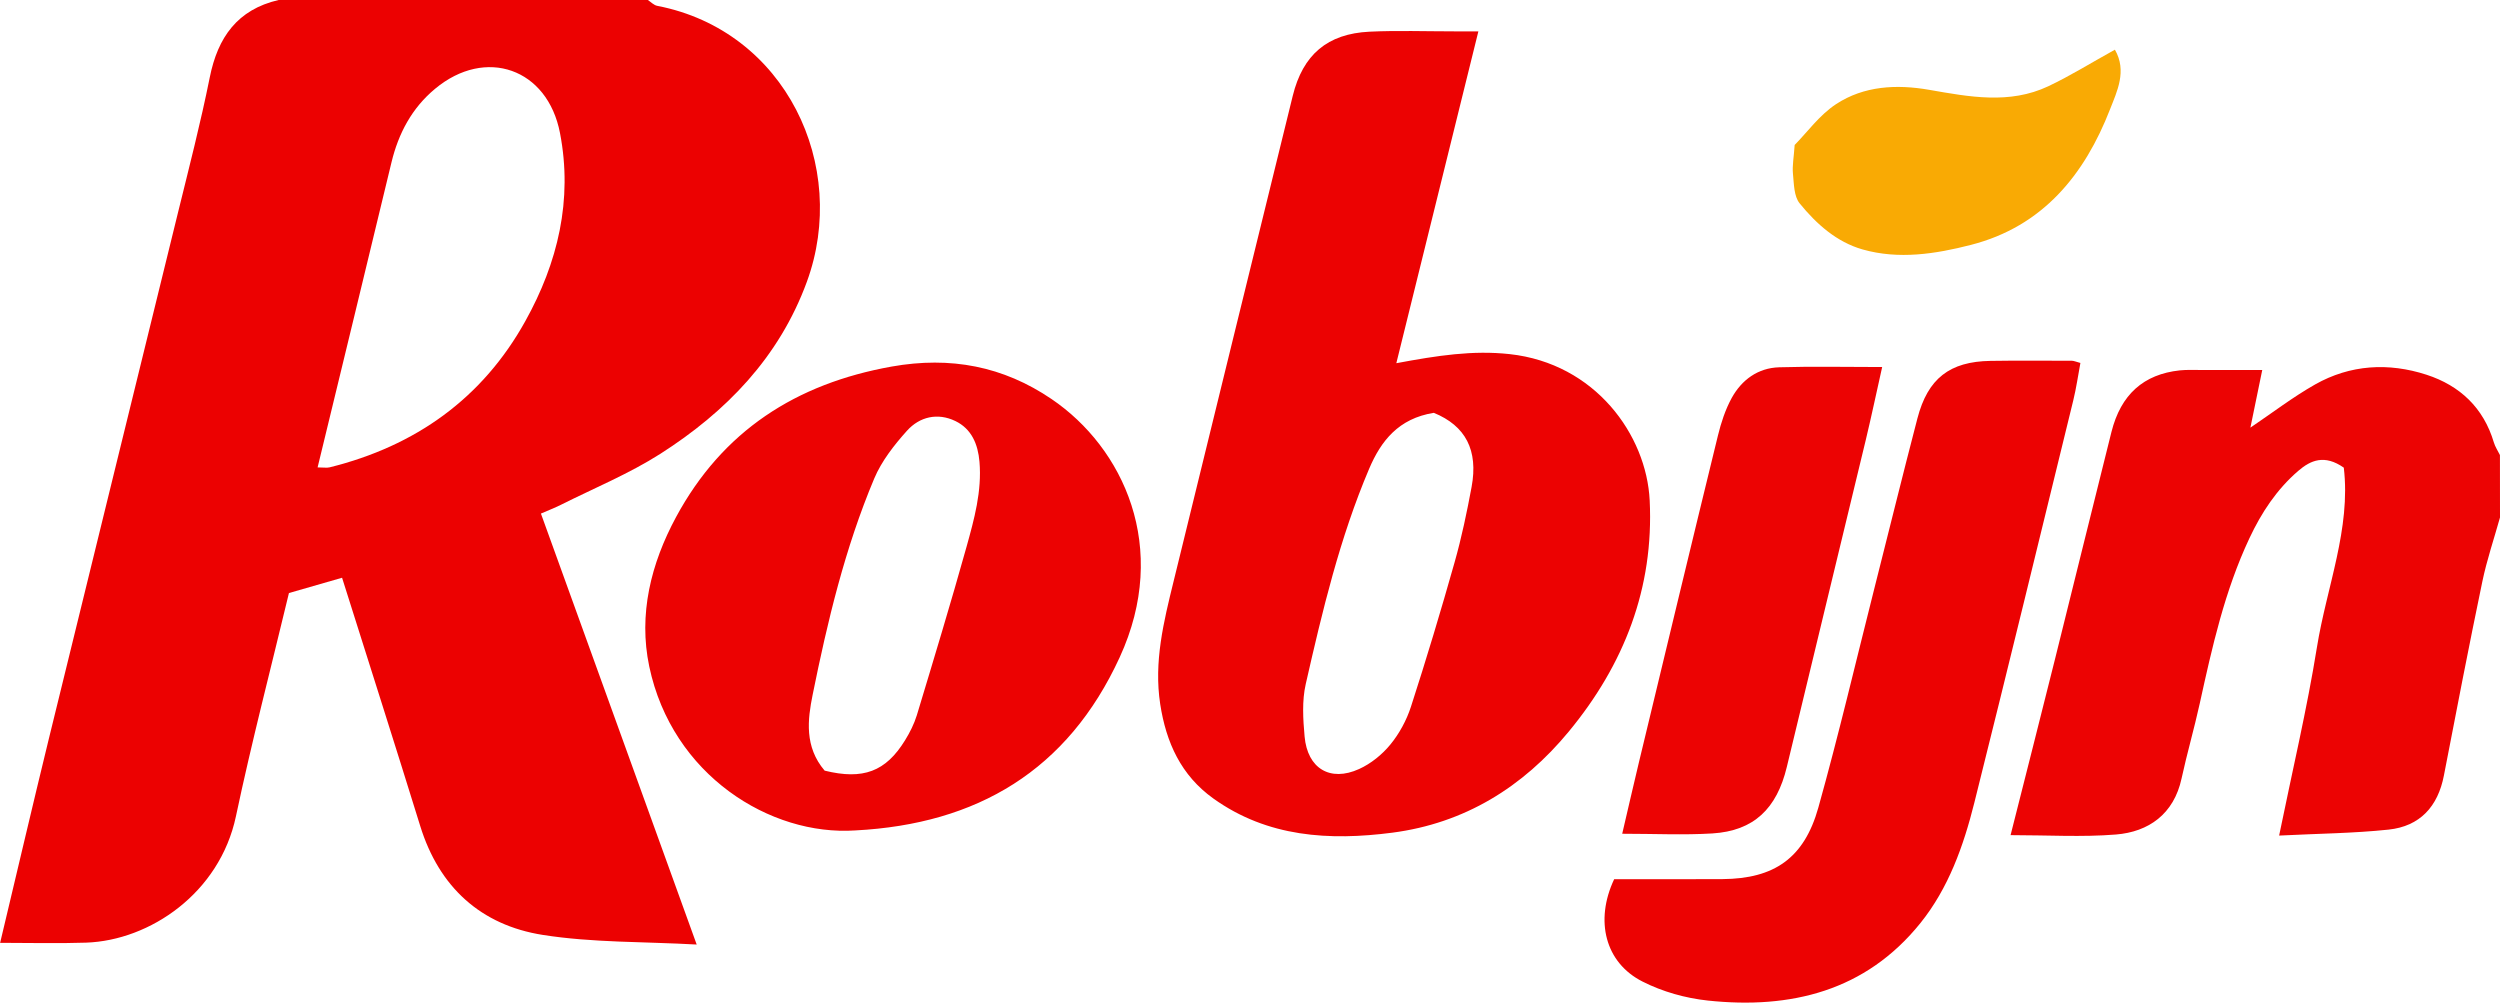 <svg xmlns="http://www.w3.org/2000/svg" xml:space="preserve" id="Laag_1" x="0" y="0" style="enable-background:new 0 0 398.53 159.84" version="1.1" viewBox="0 0 398.53 159.84"><style type="text/css">.st0{fill:#ec0101}.st1{fill:#ec0303}.st2{fill:#ec0202}.st3{fill:#f9aa04}</style><g id="kxGzL5.tif"><g><path d="M103.27 0c.5.32.96.83 1.5.93 20.49 3.97 30.62 25.53 23.85 44-4.4 12.01-12.84 20.7-23.36 27.42-4.97 3.17-10.52 5.45-15.82 8.11-1 .5-2.04.9-3.21 1.41 8.26 22.85 16.43 45.44 24.83 68.7-8.38-.47-16.57-.28-24.52-1.53-9.88-1.56-16.53-7.61-19.55-17.36-4.02-12.99-8.16-25.95-12.46-39.58-2.82.81-5.58 1.61-8.47 2.44-2.87 11.97-5.94 23.72-8.45 35.59-2.59 12.22-13.7 19.79-23.89 20.14-4.46.15-8.92.03-13.7.03 2.65-11.1 5.17-21.9 7.8-32.67 6.83-27.93 13.72-55.84 20.56-83.76 1.76-7.16 3.61-14.31 5.06-21.54C34.72 5.95 37.84 1.53 44.41 0h58.86zM50.63 74.51c.95 0 1.46.1 1.92-.01 13.69-3.4 24.35-10.98 31.2-23.32 5.17-9.29 7.58-19.3 5.52-29.97-1.98-10.3-11.86-13.77-19.92-7.05-3.68 3.06-5.82 7.08-6.94 11.71-3.87 16.09-7.79 32.17-11.78 48.64z" class="st0"/><path d="M398.53 82.49c-.95 3.39-2.09 6.75-2.81 10.19-2.14 10.29-4.14 20.61-6.13 30.93-.95 4.96-3.82 8.11-8.82 8.64-5.56.59-11.17.63-17.45.95 2.13-10.44 4.44-20.15 6.02-29.98 1.54-9.6 5.44-18.94 4.29-28.67-3.08-2.15-5.29-1.19-7.27.52-3.42 2.95-5.85 6.63-7.77 10.72-3.95 8.4-5.95 17.36-7.92 26.34-.88 4.01-2.03 7.95-2.9 11.96-1.23 5.71-5.28 8.52-10.45 8.94-5.42.44-10.9.1-16.81.1 2.42-9.58 4.76-18.75 7.05-27.93 3.02-12.11 5.99-24.23 9.03-36.34 1.5-5.97 5.12-9.2 10.9-9.82 1.15-.12 2.32-.05 3.48-.06 3.13-.01 6.26 0 9.66 0-.68 3.31-1.29 6.29-1.89 9.19 3.51-2.37 6.77-4.87 10.31-6.88 5.62-3.18 11.72-3.52 17.78-1.55 5.31 1.73 9.08 5.27 10.72 10.79.21.7.64 1.34.97 2.01.01 3.32.01 6.63.01 9.95z" class="st1"/><path d="M222.59 57.9c6.57-1.23 12.19-2.09 18.06-1.45 13.64 1.49 21.82 12.87 22.33 23.33.68 13.98-4.07 26.14-12.89 36.83-7.33 8.89-16.64 14.63-28.14 16.13-10.01 1.3-19.88.74-28.53-5.45-5.15-3.69-7.53-8.92-8.47-15.05-1.03-6.73.55-13.11 2.12-19.51 6.32-25.82 12.66-51.64 19.01-77.46 1.61-6.54 5.51-9.9 12.25-10.22 4.48-.21 8.97-.05 13.46-.05h3.88c-4.36 17.63-8.63 34.91-13.08 52.9zm5.98 7.91c-5.64.9-8.43 4.5-10.3 8.89-4.7 11.05-7.47 22.7-10.12 34.35-.61 2.67-.43 5.6-.18 8.37.46 5.09 4.07 7.27 8.69 5.17 1.88-.85 3.67-2.3 4.98-3.9 1.43-1.74 2.58-3.87 3.28-6.02 2.47-7.63 4.78-15.31 6.96-23.03 1.12-3.95 1.96-7.98 2.71-12.01 1.09-5.87-.96-9.75-6.02-11.82zM136.35 132.38c-13.53.91-29.2-8.79-32.85-26.13-1.75-8.31.26-16.39 4.27-23.82 7.4-13.71 19.09-21.27 34.4-24 9.35-1.66 17.76-.05 25.47 5.19 11.4 7.74 18.92 23.64 10.85 41.17-8.29 18.04-22.73 26.58-42.14 27.59zm-4.89-9.53c6.14 1.51 9.74.15 12.81-4.83.77-1.25 1.45-2.6 1.88-3.99 2.7-8.93 5.41-17.86 7.92-26.84 1.23-4.42 2.47-8.88 2.07-13.58-.24-2.81-1.26-5.24-3.84-6.49-2.83-1.37-5.71-.69-7.72 1.55-2.05 2.28-4.05 4.84-5.22 7.62-4.66 11.08-7.45 22.76-9.82 34.49-.79 3.91-1.33 8.26 1.92 12.07zM257.32 140.15c5.67 0 11.48.03 17.28-.01 8.21-.06 13-3.32 15.26-11.38 3.23-11.55 5.97-23.23 8.91-34.86 2.3-9.07 4.53-18.16 6.89-27.21 1.66-6.36 5.15-9.06 11.65-9.16 4.32-.07 8.64-.03 12.97-.02.31 0 .62.15 1.36.35-.37 1.96-.65 3.99-1.14 5.98-5.23 21.38-10.43 42.78-15.77 64.13-1.72 6.88-4.12 13.63-8.61 19.2-8.72 10.82-20.65 13.74-33.89 12.33-3.54-.38-7.21-1.41-10.38-3.02-5.96-3-7.66-9.7-4.53-16.33z" class="st2"/><path d="M258.6 132.91c.95-4.06 1.78-7.7 2.65-11.33 4.19-17.39 8.36-34.78 12.61-52.15.5-2.05 1.18-4.13 2.19-5.98 1.6-2.9 4.18-4.8 7.58-4.9 5.26-.16 10.54-.04 16.41-.04-.9 4.02-1.7 7.81-2.6 11.57-4.19 17.4-8.42 34.78-12.6 52.18-1.6 6.66-5.26 10.19-11.87 10.6-4.6.28-9.24.05-14.37.05z" class="st1"/><path d="M337.14 7.92c1.97 3.4.31 6.71-.77 9.49-4.06 10.44-10.71 18.69-22.19 21.63-5.64 1.45-11.49 2.36-17.24.73-4.16-1.18-7.4-4.08-10.06-7.36-.91-1.12-.9-3.09-1.06-4.69-.13-1.3.14-2.63.27-4.61 1.96-1.98 3.94-4.76 6.6-6.51 4.45-2.92 9.65-3.19 14.85-2.28 6.38 1.11 12.79 2.35 18.98-.57 3.53-1.67 6.87-3.76 10.62-5.83z" class="st3"/></g></g></svg>